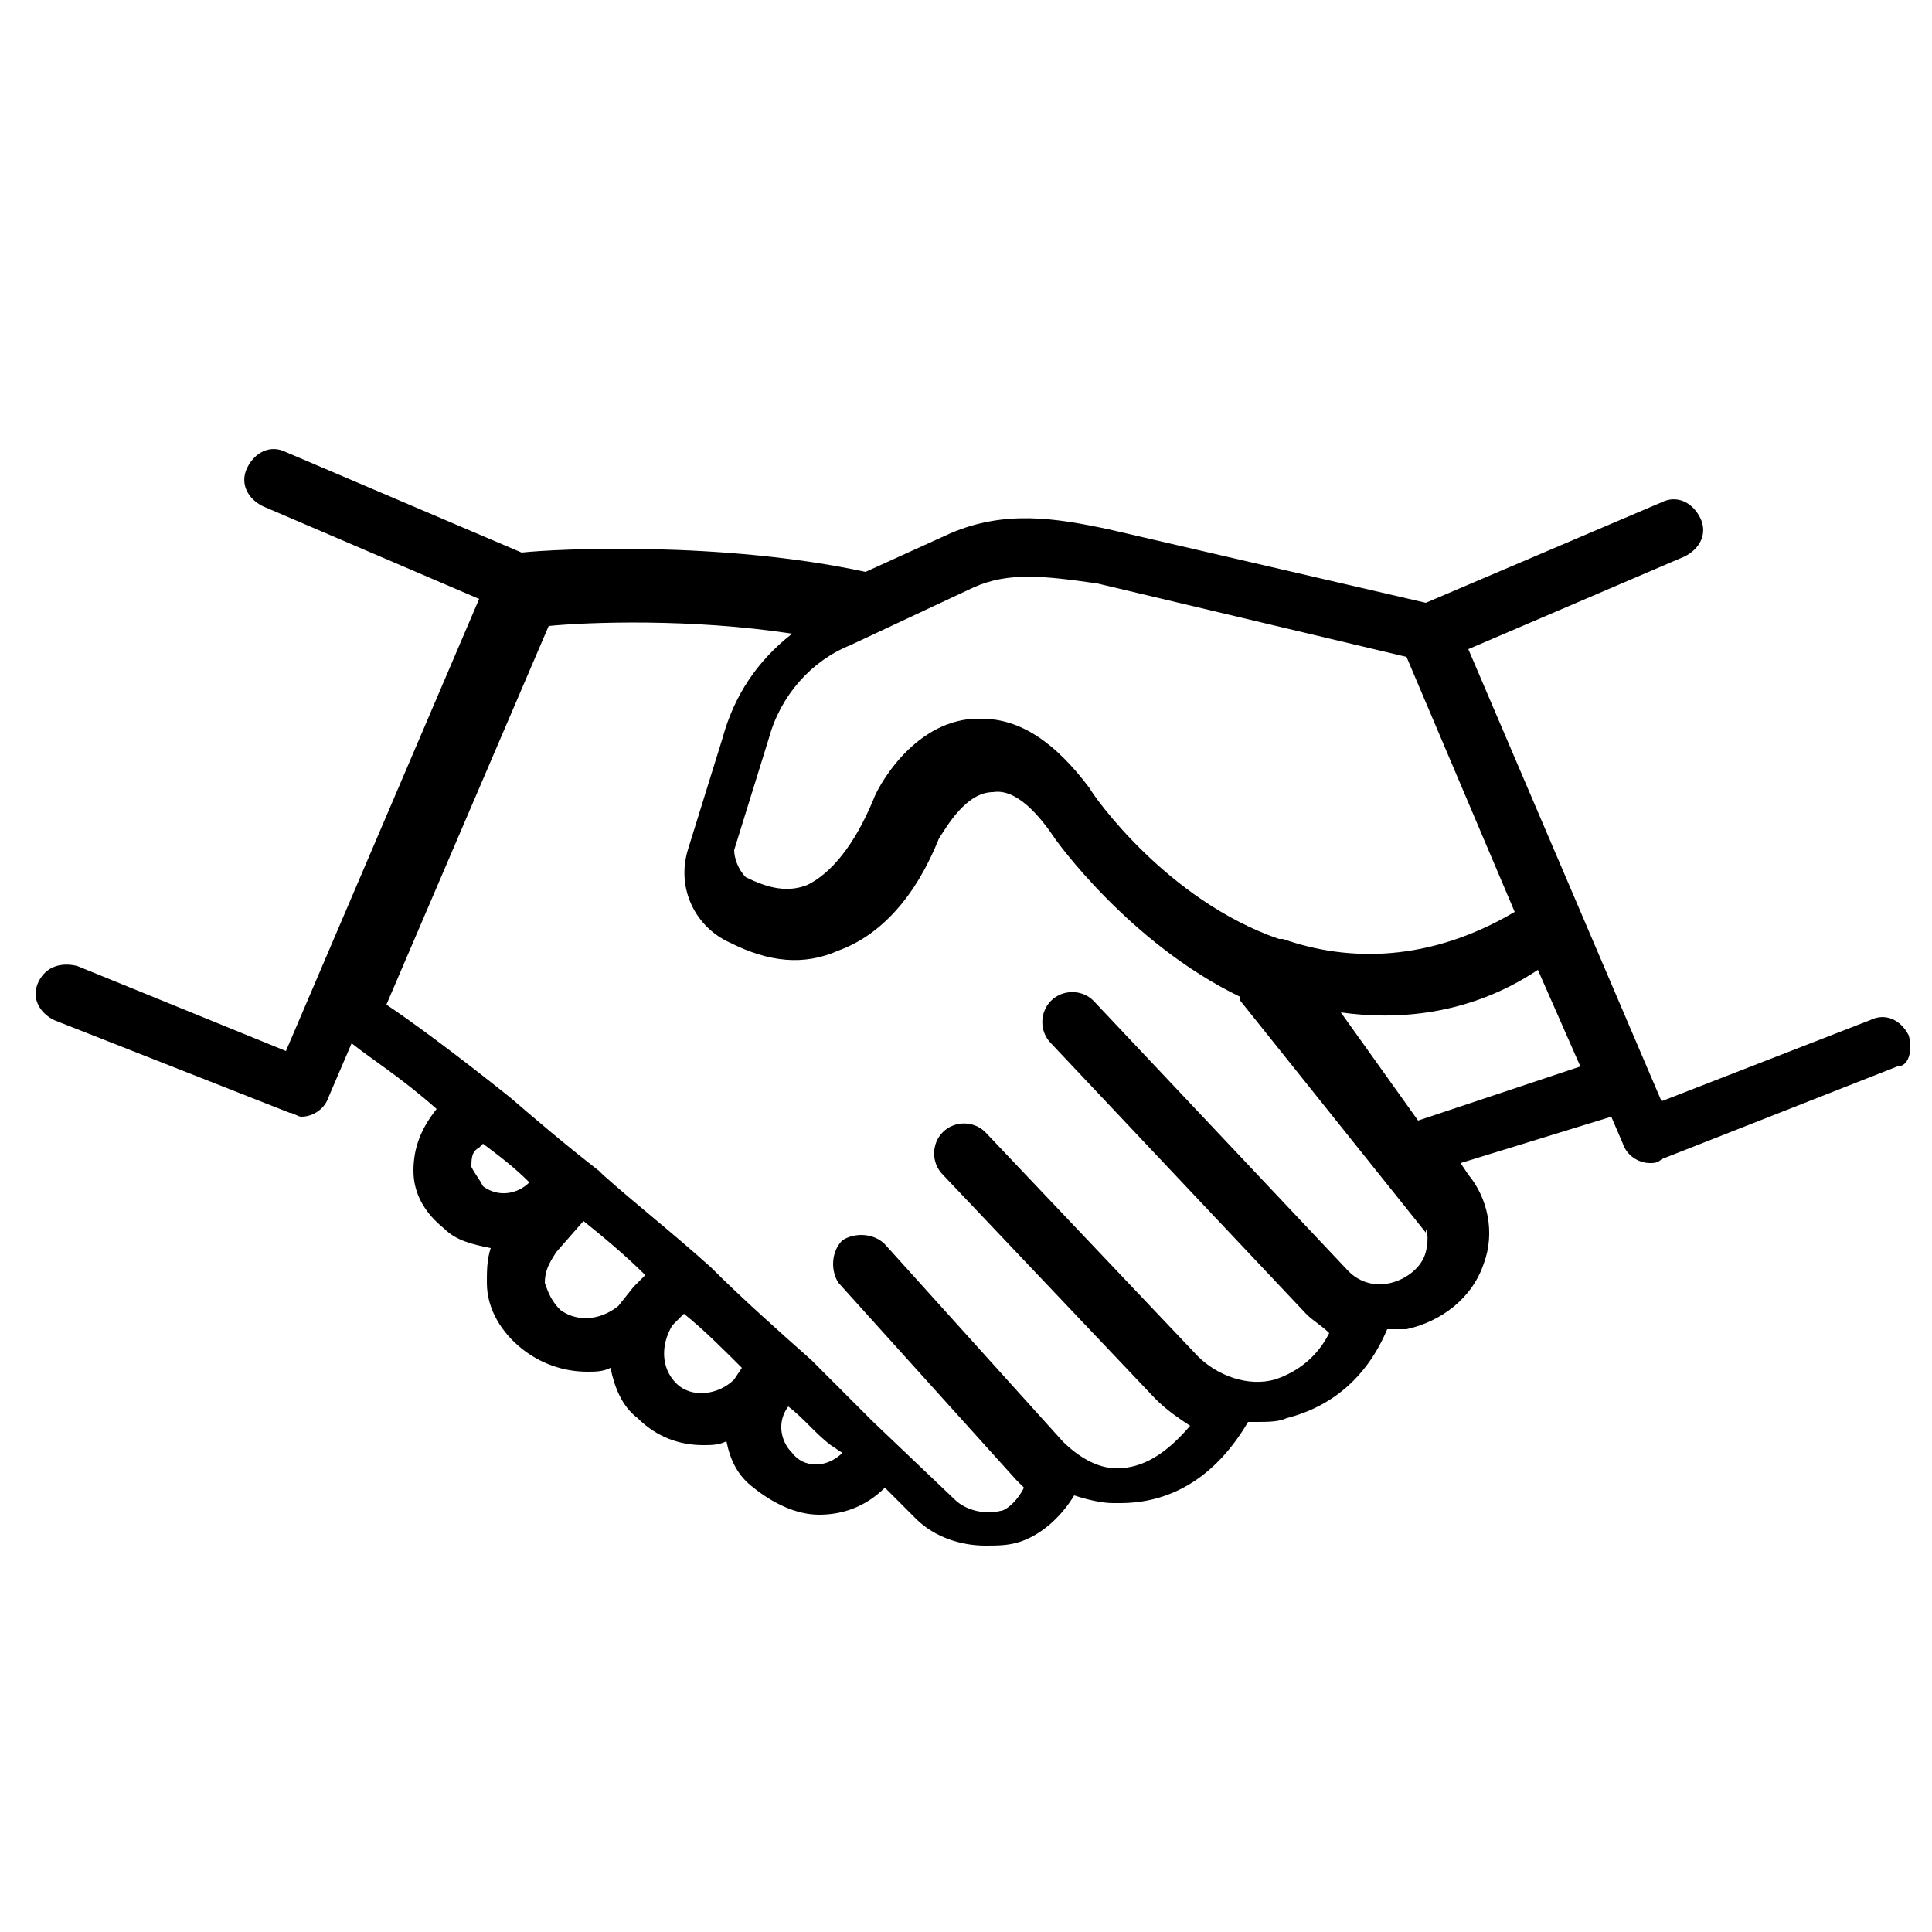 <?xml version="1.0" encoding="utf-8"?>
<!-- Generator: Adobe Illustrator 27.5.0, SVG Export Plug-In . SVG Version: 6.00 Build 0)  -->
<svg version="1.1" id="Layer_1" xmlns="http://www.w3.org/2000/svg" xmlns:xlink="http://www.w3.org/1999/xlink" x="0px" y="0px"
	 viewBox="0 0 50 50" style="enable-background:new 0 0 50 50;" xml:space="preserve">
<path d="M49.4,26.8c-0.2-0.4-0.6-0.6-1-0.4L43,28.5l-5-11.7l5.6-2.4c0.4-0.2,0.6-0.6,0.4-1c-0.2-0.4-0.6-0.6-1-0.4l-6.1,2.6
	l-8.2-1.9c-1.4-0.3-2.7-0.5-4.1,0.1l-2.2,1c-3.7-0.8-8-0.6-8.9-0.5l-6.1-2.6c-0.4-0.2-0.8,0-1,0.4s0,0.8,0.4,1l5.6,2.4l-5,11.7L2,25
	c-0.4-0.1-0.8,0-1,0.4s0,0.8,0.4,1l6.1,2.4c0.1,0,0.2,0.1,0.3,0.1c0.3,0,0.6-0.2,0.7-0.5L9.1,27c0.5,0.4,1.3,0.9,2.2,1.7l0,0
	c-0.4,0.5-0.6,1-0.6,1.6s0.3,1.1,0.8,1.5c0.3,0.3,0.7,0.4,1.2,0.5c-0.1,0.3-0.1,0.6-0.1,0.9c0,0.7,0.4,1.3,0.9,1.7s1.1,0.6,1.7,0.6
	c0.2,0,0.4,0,0.6-0.1c0.1,0.5,0.3,1,0.7,1.3c0.5,0.5,1.1,0.7,1.7,0.7c0.2,0,0.4,0,0.6-0.1c0.1,0.5,0.3,0.9,0.7,1.2
	c0.5,0.4,1.1,0.7,1.7,0.7s1.2-0.2,1.7-0.7l0.8,0.8c0.5,0.5,1.2,0.7,1.8,0.7c0.3,0,0.6,0,0.9-0.1c0.6-0.2,1.1-0.7,1.4-1.2
	c0.3,0.1,0.7,0.2,1,0.2c0.1,0,0.1,0,0.2,0c1,0,2.3-0.4,3.3-2.1c0.1,0,0.1,0,0.2,0c0.3,0,0.6,0,0.8-0.1c1.2-0.3,2.1-1.1,2.6-2.3
	c0.2,0,0.3,0,0.5,0c0.9-0.2,1.7-0.8,2-1.7c0.3-0.8,0.1-1.7-0.4-2.3l-0.2-0.3l3.9-1.2l0.3,0.7c0.1,0.3,0.4,0.5,0.7,0.5
	c0.1,0,0.2,0,0.3-0.1l6.1-2.4C49.4,27.6,49.5,27.2,49.4,26.8z M25.2,15.2c0.9-0.4,1.8-0.3,3.2-0.1l8,1.9l2.8,6.6
	c-2.2,1.3-4.3,1.3-6,0.7c0,0,0,0-0.1,0l0,0c-2.9-1-4.8-3.7-4.9-3.9c-0.9-1.2-1.8-1.8-2.8-1.8c-0.1,0-0.1,0-0.2,0
	c-1.6,0.1-2.5,1.8-2.6,2.1c-0.5,1.2-1.1,1.9-1.7,2.2c-0.5,0.2-1,0.1-1.6-0.2C19.1,22.5,19,22.2,19,22l0.9-2.9c0.3-1.1,1.1-2,2.1-2.4
	L25.2,15.2z M12.2,30.2c0-0.2,0-0.4,0.2-0.5l0.1-0.1c0.4,0.3,0.8,0.6,1.2,1l0,0c-0.3,0.3-0.8,0.4-1.2,0.1
	C12.4,30.5,12.3,30.4,12.2,30.2z M14.5,33.9c-0.2-0.2-0.3-0.4-0.4-0.7c0-0.3,0.1-0.5,0.3-0.8l0.7-0.8c0.5,0.4,1.1,0.9,1.6,1.4
	l-0.3,0.3l0,0L16,33.8C15.5,34.2,14.9,34.2,14.5,33.9z M17.5,35.8c-0.4-0.4-0.4-1-0.1-1.5l0.3-0.3c0.5,0.4,1,0.9,1.5,1.4L19,35.7
	C18.6,36.1,17.9,36.2,17.5,35.8z M20.5,37.6c-0.3-0.3-0.4-0.8-0.1-1.2c0.4,0.3,0.7,0.7,1.1,1l0.3,0.2C21.4,38,20.8,38,20.5,37.6z
	 M36.9,32.4c-0.1,0.4-0.5,0.7-0.9,0.8s-0.8,0-1.1-0.3l-6.6-7c-0.3-0.3-0.8-0.3-1.1,0c-0.3,0.3-0.3,0.8,0,1.1l6.6,7
	c0.2,0.2,0.4,0.3,0.6,0.5c-0.3,0.6-0.8,1-1.4,1.2c-0.7,0.2-1.5-0.1-2-0.6l-5.5-5.8c-0.3-0.3-0.8-0.3-1.1,0s-0.3,0.8,0,1.1l5.5,5.8
	c0.3,0.3,0.6,0.5,0.9,0.7c-0.6,0.7-1.2,1.1-1.9,1.1c-0.5,0-1-0.3-1.4-0.7l-4.6-5.1c-0.3-0.3-0.8-0.3-1.1-0.1
	c-0.3,0.3-0.3,0.8-0.1,1.1l4.6,5.1c0.1,0.1,0.1,0.1,0.2,0.2c-0.2,0.4-0.5,0.6-0.6,0.6c-0.4,0.1-0.9,0-1.2-0.3l-2.1-2
	c-0.5-0.5-1.1-1.1-1.6-1.6l0,0l0,0c-0.9-0.8-1.8-1.6-2.6-2.4l0,0l0,0c-1-0.9-1.9-1.6-2.8-2.4l0,0l0,0l-0.1-0.1l0,0l0,0
	c-0.9-0.7-1.6-1.3-2.3-1.9l0,0l0,0c-1.5-1.2-2.6-2-3.2-2.4l4.2-9.8c1-0.1,3.7-0.2,6.3,0.2c-0.9,0.7-1.5,1.6-1.8,2.7L17.8,22
	c-0.3,1,0.2,2,1.1,2.4c1,0.5,1.9,0.6,2.8,0.2c1.1-0.4,2-1.4,2.6-2.9c0.2-0.3,0.7-1.2,1.4-1.2c0.6-0.1,1.2,0.6,1.6,1.2
	c0,0,1.9,2.7,4.8,4.1v0.1l4.8,6C36.9,31.7,37,32,36.9,32.4z M36.7,29l-2-2.8c1.4,0.2,3.3,0.1,5.1-1.1l1.1,2.5L36.7,29z"/>
</svg>
